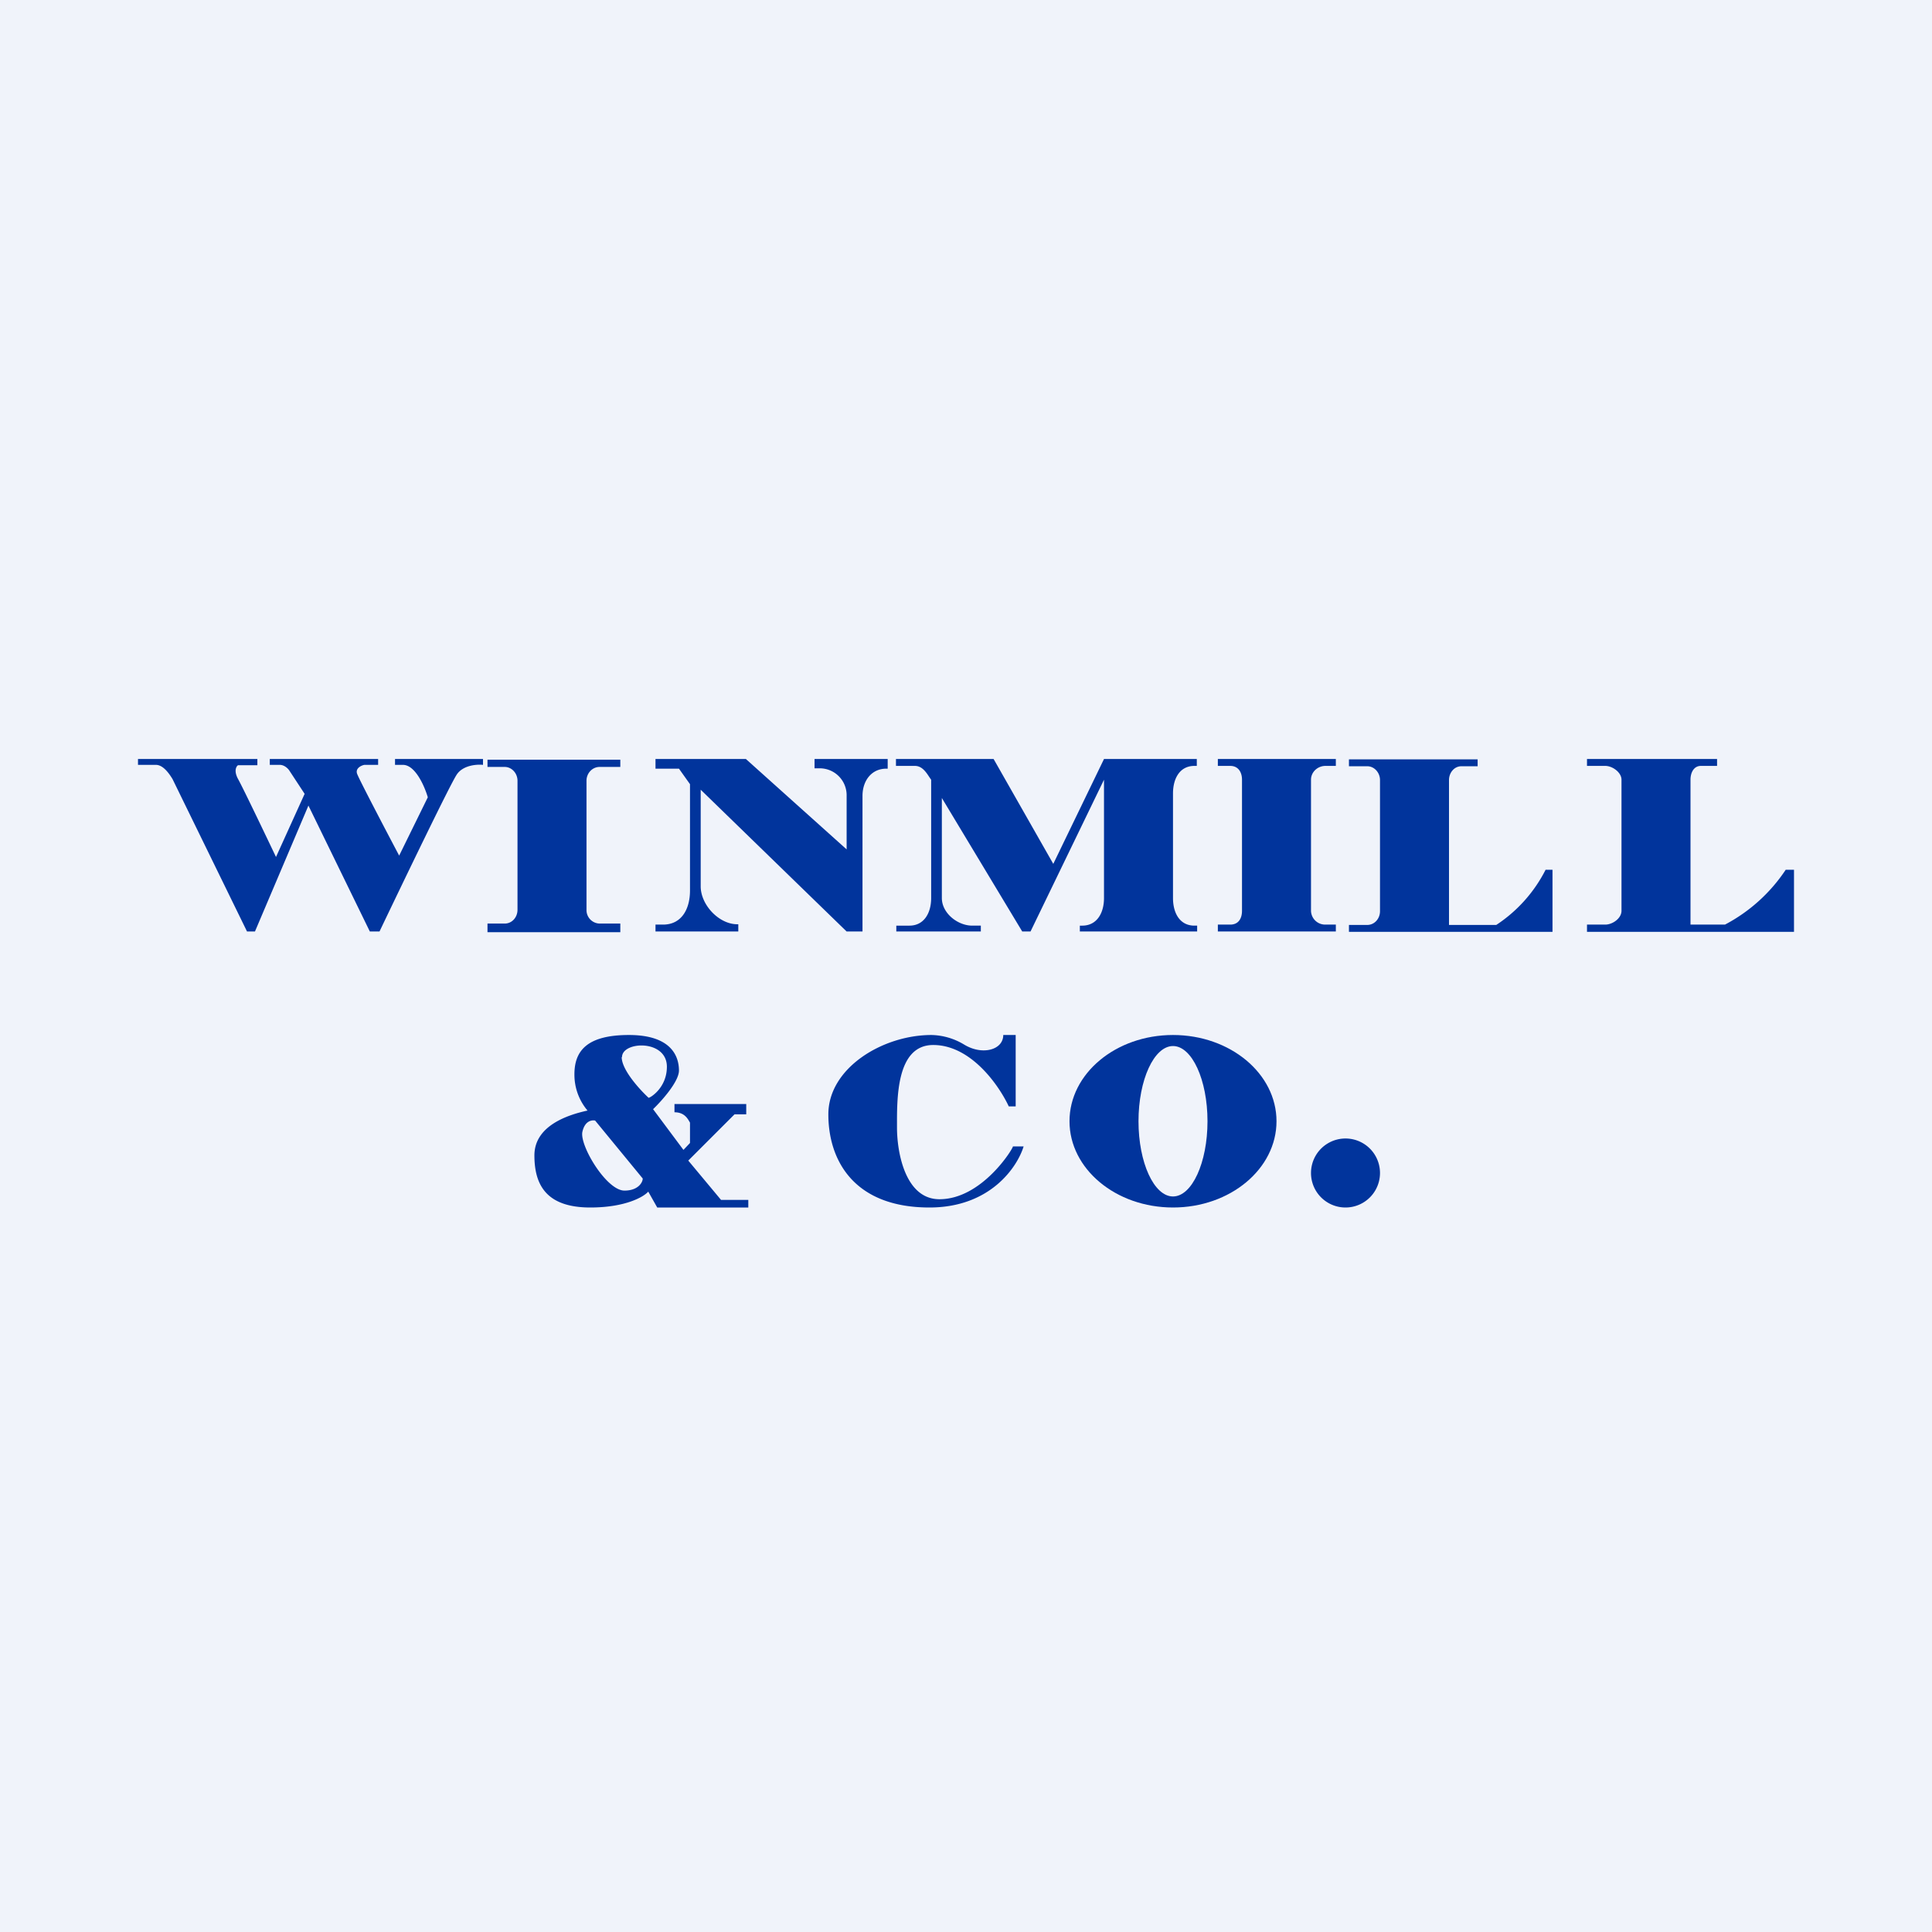 <svg width="56" height="56" viewBox="0 0 56 56" xmlns="http://www.w3.org/2000/svg"><path fill="#F0F3FA" d="M0 0h56v56H0z"/><path d="M7.46 22H4v.17h.52c.22 0 .4.28.48.41L7.16 27h.23l1.55-3.65L10.72 27H11c.67-1.4 2.05-4.27 2.24-4.55.18-.27.58-.3.76-.28V22h-2.55v.17h.23c.36 0 .63.63.72.94l-.83 1.69c-.37-.7-1.14-2.17-1.21-2.35-.08-.17.1-.26.2-.28h.4V22H7.82v.17h.29c.14 0 .25.12.28.17l.44.67L8 24.84c-.31-.65-.96-2.01-1.1-2.26-.13-.24-.05-.37 0-.4h.56V22ZM14.13 26.77v.25h3.85v-.25h-.6a.39.39 0 0 1-.38-.4v-3.74c0-.22.17-.4.38-.4h.6v-.21h-3.85v.21h.5c.2 0 .37.18.37.4v3.74c0 .22-.16.4-.37.4h-.5ZM21.4 27H19v-.2h.22c.53 0 .78-.44.78-.99v-3.08l-.32-.45H19V22h2.62l2.92 2.62v-1.55a.78.78 0 0 0-.77-.8h-.16V22h2.12v.28h-.04c-.43 0-.69.35-.69.79V27h-.46l-4.23-4.11v2.8c0 .54.53 1.1 1.06 1.1h.03V27ZM25.98 26.83V27h2.45v-.17h-.25c-.42 0-.88-.36-.88-.8v-2.9L29.63 27h.24L32 22.6v3.43c0 .44-.21.8-.63.8h-.07V27h3.4v-.17h-.08c-.42 0-.62-.36-.62-.8V23c0-.44.2-.8.62-.8h.07V22H32l-1.47 3.04L28.8 22h-2.83v.2h.55c.25 0 .37.27.47.4v3.43c0 .44-.21.8-.63.8h-.39ZM35.3 26.8v.2h3.42v-.2h-.3a.41.41 0 0 1-.42-.4v-3.8c0-.22.19-.4.42-.4h.3V22H35.3v.2h.36c.23 0 .34.18.34.4v3.8c0 .22-.1.4-.34.4h-.36ZM39.1 26.81v.2H45v-1.8h-.2a4.17 4.17 0 0 1-1.43 1.6H42v-4.2c0-.21.15-.4.36-.4h.47v-.2H39.1v.2h.53c.21 0 .37.19.37.4v3.8c0 .22-.16.4-.37.4h-.53ZM46 26.81v.2h6v-1.8h-.24A4.79 4.79 0 0 1 50 26.8H49v-4.2c0-.21.1-.4.3-.4h.47v-.2H46v.2h.53c.21 0 .47.19.47.4v3.8c0 .22-.26.4-.47.4H46ZM19.55 32h2.08v.3h-.34l-1.34 1.34.95 1.14h.79V35h-2.64l-.26-.46c-.13.15-.66.46-1.68.46-1.27 0-1.62-.65-1.62-1.51 0-.87.99-1.18 1.54-1.3a1.61 1.61 0 0 1-.38-1.05c0-.66.34-1.14 1.58-1.14s1.45.63 1.45 1.03c0 .32-.5.88-.75 1.12l.88 1.18.19-.2v-.59c-.06-.1-.15-.3-.45-.3V32Zm-1.53-1.36c0 .37.52.94.78 1.18.05 0 .53-.29.53-.9 0-.8-1.3-.74-1.3-.28Zm.61 3.52-1.38-1.68c-.1-.02-.3.01-.37.33-.08.4.7 1.7 1.22 1.7.4 0 .53-.24.53-.35ZM29.66 33.23h-.3c0 .07-.9 1.53-2.13 1.53-1 0-1.23-1.38-1.23-2.07 0-.8-.04-2.4 1.05-2.4 1.1 0 1.91 1.18 2.19 1.78h.2V30h-.36c0 .43-.6.6-1.13.28A1.9 1.9 0 0 0 27 30c-1.42 0-2.99.96-2.99 2.3 0 1.32.73 2.7 2.93 2.7 1.77 0 2.55-1.18 2.73-1.77Z" fill="#01349C"/><path fill-rule="evenodd" d="M34 35c1.66 0 3-1.12 3-2.5S35.66 30 34 30s-3 1.12-3 2.5 1.34 2.5 3 2.5Zm0-.32c.55 0 1-.98 1-2.18 0-1.2-.45-2.18-1-2.18s-1 .98-1 2.18c0 1.2.45 2.18 1 2.18Z" fill="#01349C"/><path d="M40 34a1 1 0 1 1-2 0 1 1 0 0 1 2 0Z" fill="#01349C"/></svg>